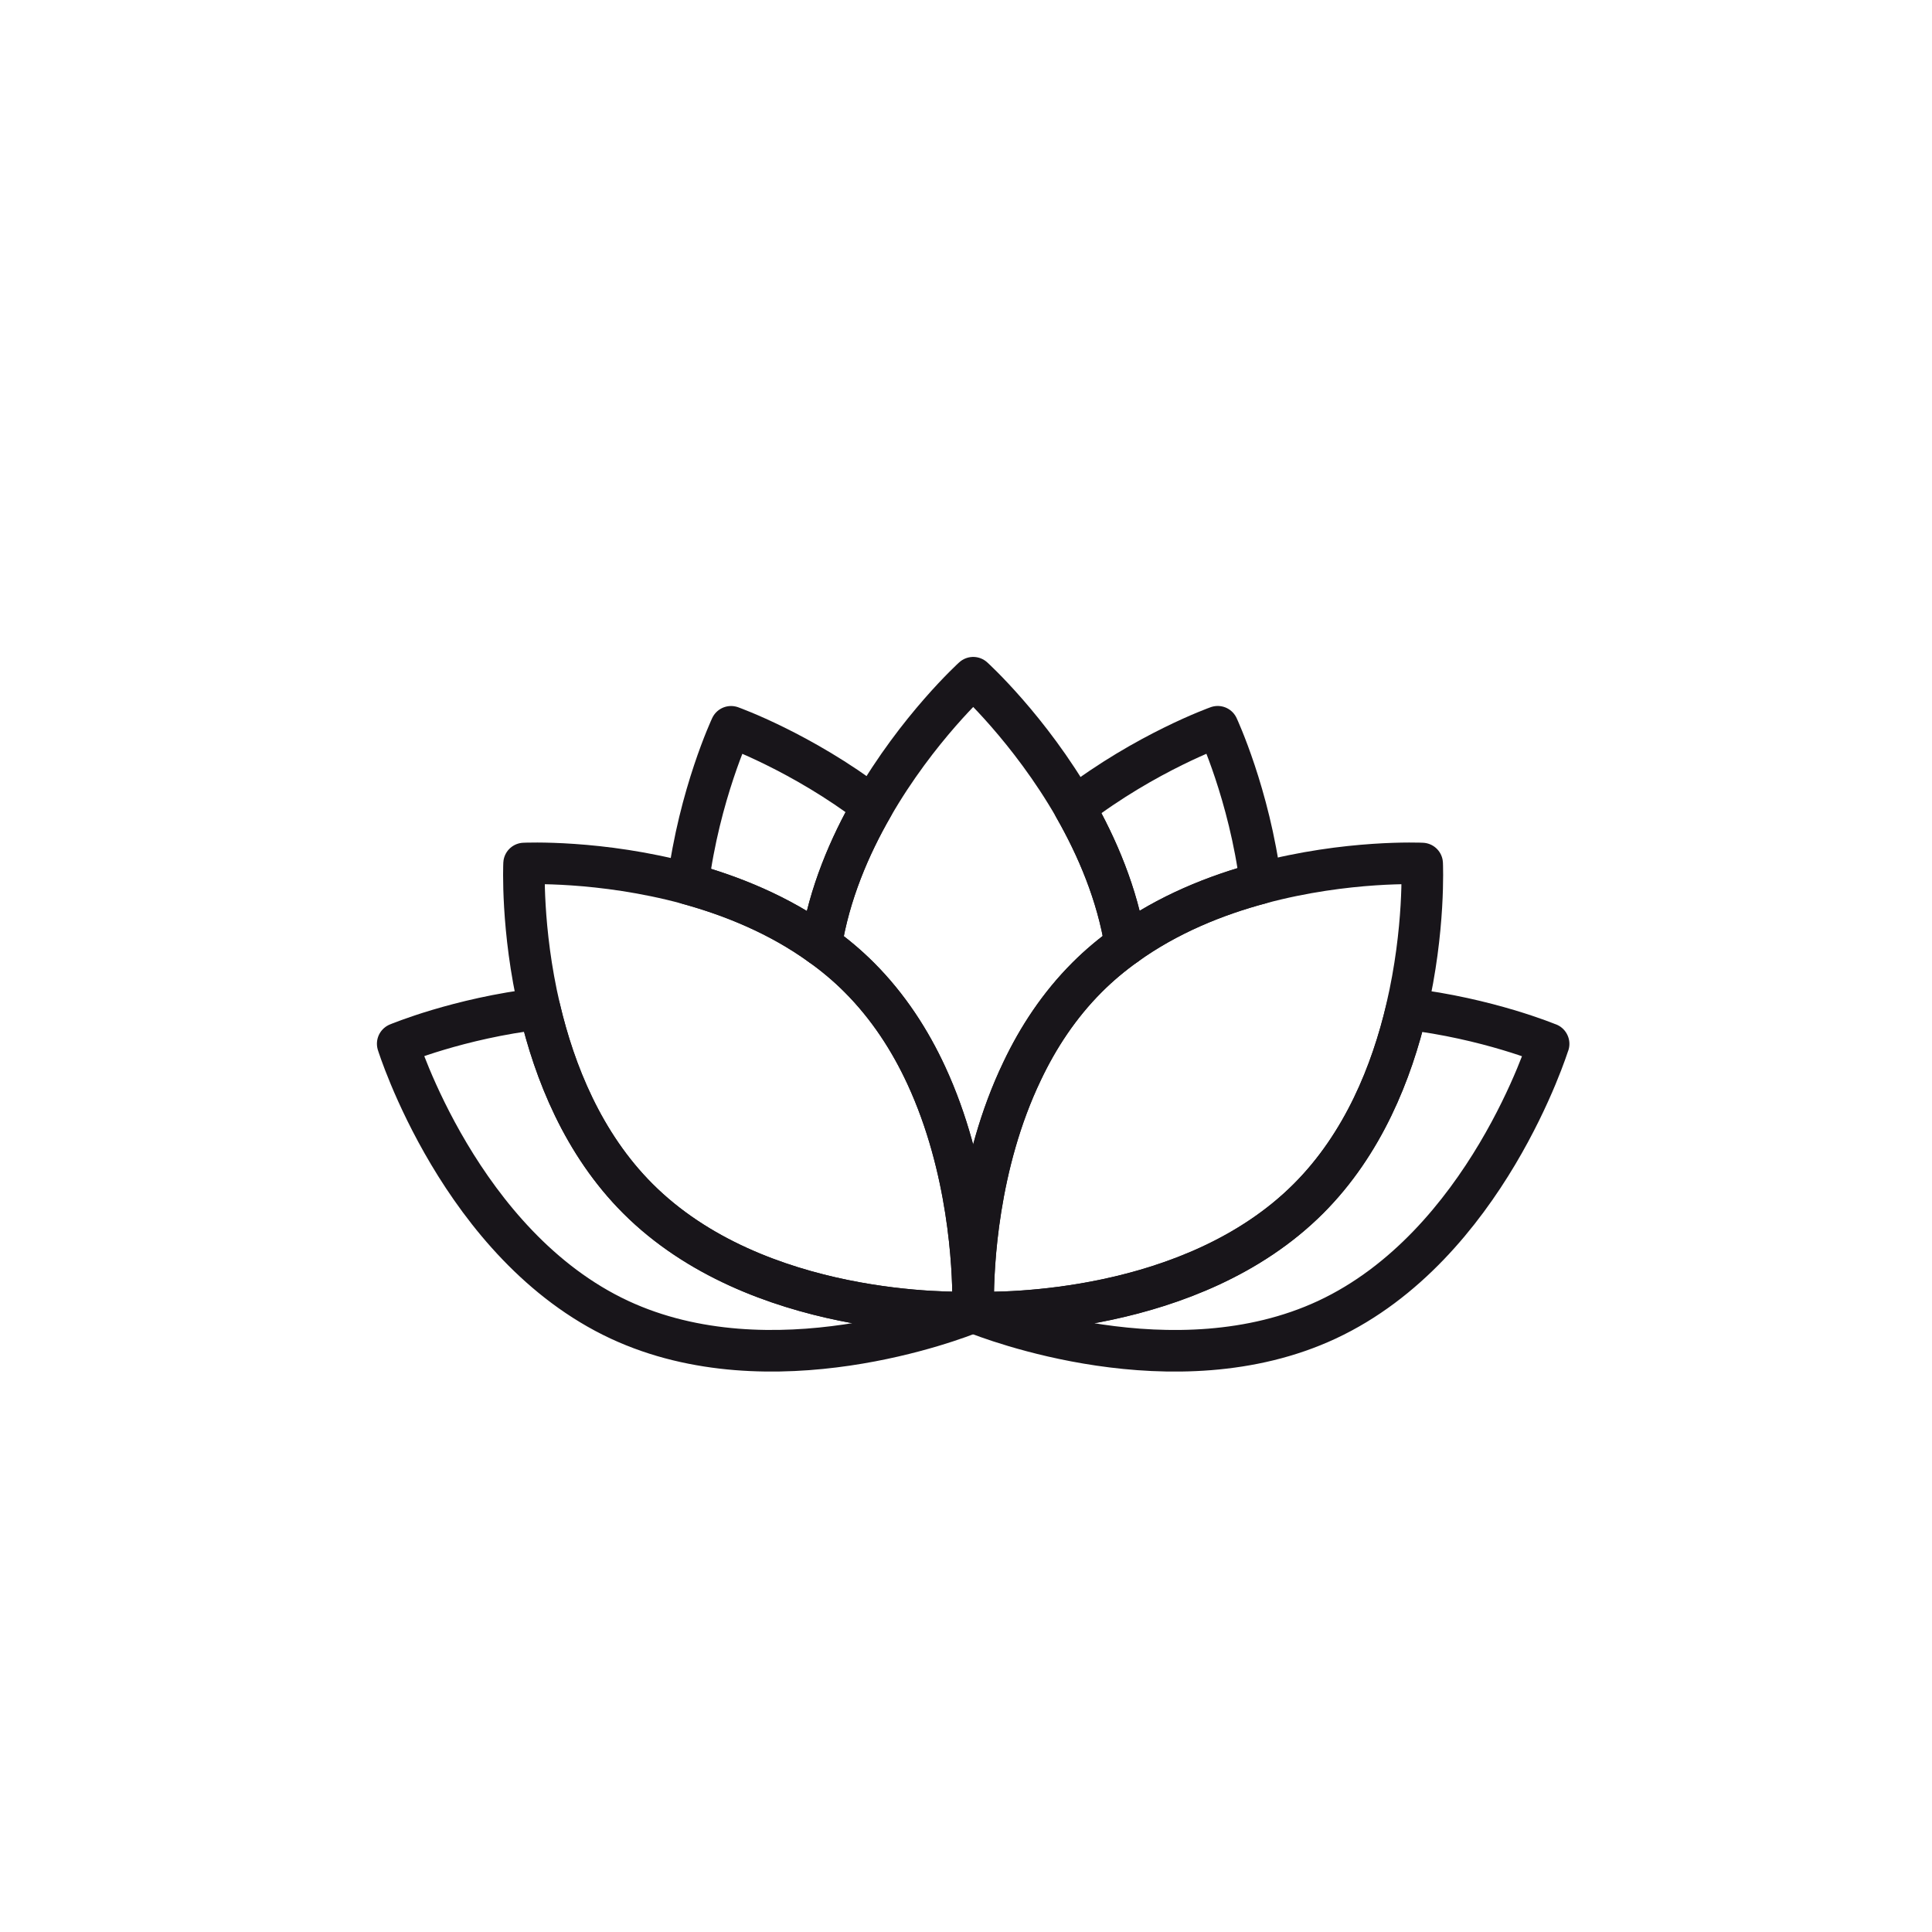 <!--?xml version="1.0" encoding="UTF-8"?-->
<svg viewBox="0 0 418 418" version="1.1" xmlns="http://www.w3.org/2000/svg">
  <defs>
    <style>
      .cls-1 {
        fill: none;
        stroke: #18151a;
        stroke-linecap: round;
        stroke-linejoin: round;
        stroke-width: 9px;
      }
    </style>
  </defs>
  <!-- Generator: Adobe Illustrator 28.7.1, SVG Export Plug-In . SVG Version: 1.2.0 Build 142)  -->
  <g>
    <g id="Layer_1">
      <g>
        <path d="M210.3,283.95c-3.37,1.38-43.37,16.92-76.29,1.58-34.37-16.04-47.96-59.71-47.96-59.71,0,0,13.12-5.5,30.71-7.58,3.21,13.67,9.37,29.21,21.25,41.08,25.75,25.75,68.87,24.75,72.29,24.62Z" class="cls-1"></path>
        <path d="M210.55,283.87l-.04.04h-.04c-.08-.08-.17-.17-.29-.25.08,0,.17.04.25.08t.08.04s.04.08.04.08Z" class="cls-1"></path>
        <path d="M335.04,225.83s-13.58,43.67-47.96,59.71c-32.92,15.33-72.91-.21-76.29-1.58h-.13l-.04-.04h-.04l-.04-.04.04-.04s.08,0,.12.04c.17-.17.46-.46.88-.83-.17.33-.29.54-.33.71-.04.08-.08.17-.12.21,5.21.17,46.83.5,71.96-24.62,11.87-11.87,18.04-27.42,21.25-41.08,17.58,2.08,30.71,7.58,30.71,7.58Z" class="cls-1"></path>
        <path d="M211.59,283.04c-.17.33-.29.54-.33.71-.17.04-.29.08-.42.17l-.04.04h-.13c-.08.04-.12.04-.12.04l-.04-.04v-.04s-.04-.08-.08-.17t.08.04v-.04c0-.38.04-1.17.04-2.33,0,1.17.04,1.96.04,2.33v.08s.08,0,.12.04c.17-.17.46-.46.88-.83Z" class="cls-1"></path>
        <path d="M272.75,191.08c-9.67,2.58-20.08,6.75-29.25,13.37-1.79-11.04-6.12-21.17-11.04-29.79,15.54-11.92,31-17.42,31-17.42,0,0,6.83,14.62,9.29,33.83Z" class="cls-1"></path>
        <path d="M210.59,283.75v.04h-.08v-.04c0-.38.04-1.17.04-2.33,0,1.17.04,1.96.04,2.33Z" class="cls-1"></path>
        <path d="M211.59,283.04c-.17.33-.29.54-.33.71-.04.08-.08.17-.12.21v.04s-.04,0-.08-.04h-.04s-.08-.04-.17-.04c-.04-.04-.08-.04-.13-.04.17-.17.46-.46.88-.83Z" class="cls-1"></path>
        <path d="M188.8,174.42c-5,8.67-9.37,18.92-11.17,30.08-9.04-6.54-19.25-10.67-28.79-13.29,2.46-19.29,9.33-33.96,9.33-33.96,0,0,15.21,5.42,30.62,17.17Z" class="cls-1"></path>
        <path d="M210.71,283.87s-.04,0-.08.04c0,.04-.04.04-.04.04l-.04.04-.04-.04s-.04,0-.04-.04c-.08-.08-.17-.17-.29-.25.08,0,.17.04.25.08t.08.04v-.04c0-.38.04-1.17.04-2.33,0,1.17.04,1.96.04,2.33v.08s.08,0,.12.04Z" class="cls-1"></path>
        <path d="M243.5,204.46c-2.92,2.08-5.71,4.42-8.29,7-6.04,6.04-10.62,13.04-14.04,20.25-9.75,20.29-10.62,42.33-10.62,49.71,0-7.25-.88-28.71-10.12-48.71-3.5-7.58-8.21-14.92-14.54-21.25-2.58-2.58-5.38-4.92-8.25-6.96,1.79-11.17,6.17-21.42,11.17-30.08,9.71-16.87,21.75-27.79,21.75-27.79,0,0,12.17,11.04,21.92,28.04,4.92,8.62,9.25,18.75,11.04,29.79Z" class="cls-1"></path>
        <path d="M210.55,281.41c0,1.17-.04,1.96-.04,2.33v.04s-.04-.04-.08-.04c-.08-.04-.17-.08-.25-.08.13.08.21.17.29.25-.04,0-.08.04-.17.04-3.42.12-46.54,1.12-72.29-24.62-11.87-11.87-18.04-27.42-21.25-41.08-4.04-17.21-3.37-31.42-3.37-31.42,0,0,16.46-.79,35.46,4.37,9.54,2.62,19.75,6.75,28.79,13.29,2.87,2.04,5.67,4.37,8.25,6.96,6.33,6.33,11.04,13.67,14.54,21.25,9.25,20,10.12,41.46,10.12,48.71Z" class="cls-1"></path>
        <path d="M210.5,283.79v.17h-.21c.08,0,.12-.04.17-.04-.08-.08-.17-.17-.29-.25.08,0,.17.04.25.08t.08.04Z" class="cls-1"></path>
        <path d="M304.33,218.25c-3.21,13.67-9.37,29.21-21.25,41.08-25.12,25.12-66.75,24.79-71.96,24.62.04-.04.08-.13.12-.21.04-.17.17-.38.33-.71-.42.38-.71.67-.88.83-.04-.04-.08-.04-.12-.04v-.08c0-.38-.04-1.17-.04-2.33,0-7.37.88-29.42,10.62-49.71,3.42-7.21,8-14.21,14.04-20.25,2.58-2.58,5.38-4.92,8.29-7,9.17-6.62,19.58-10.79,29.25-13.37,18.79-5.04,34.96-4.25,34.96-4.25,0,0,.67,14.21-3.37,31.42Z" class="cls-1"></path>
        <path d="M211.59,283.04c-.17.33-.29.54-.33.71-.04.08-.08.17-.12.21h-.54v-.13s.08,0,.12.04c.17-.17.46-.46.88-.83Z" class="cls-1"></path>
      </g>
    </g>
  </g>
</svg>